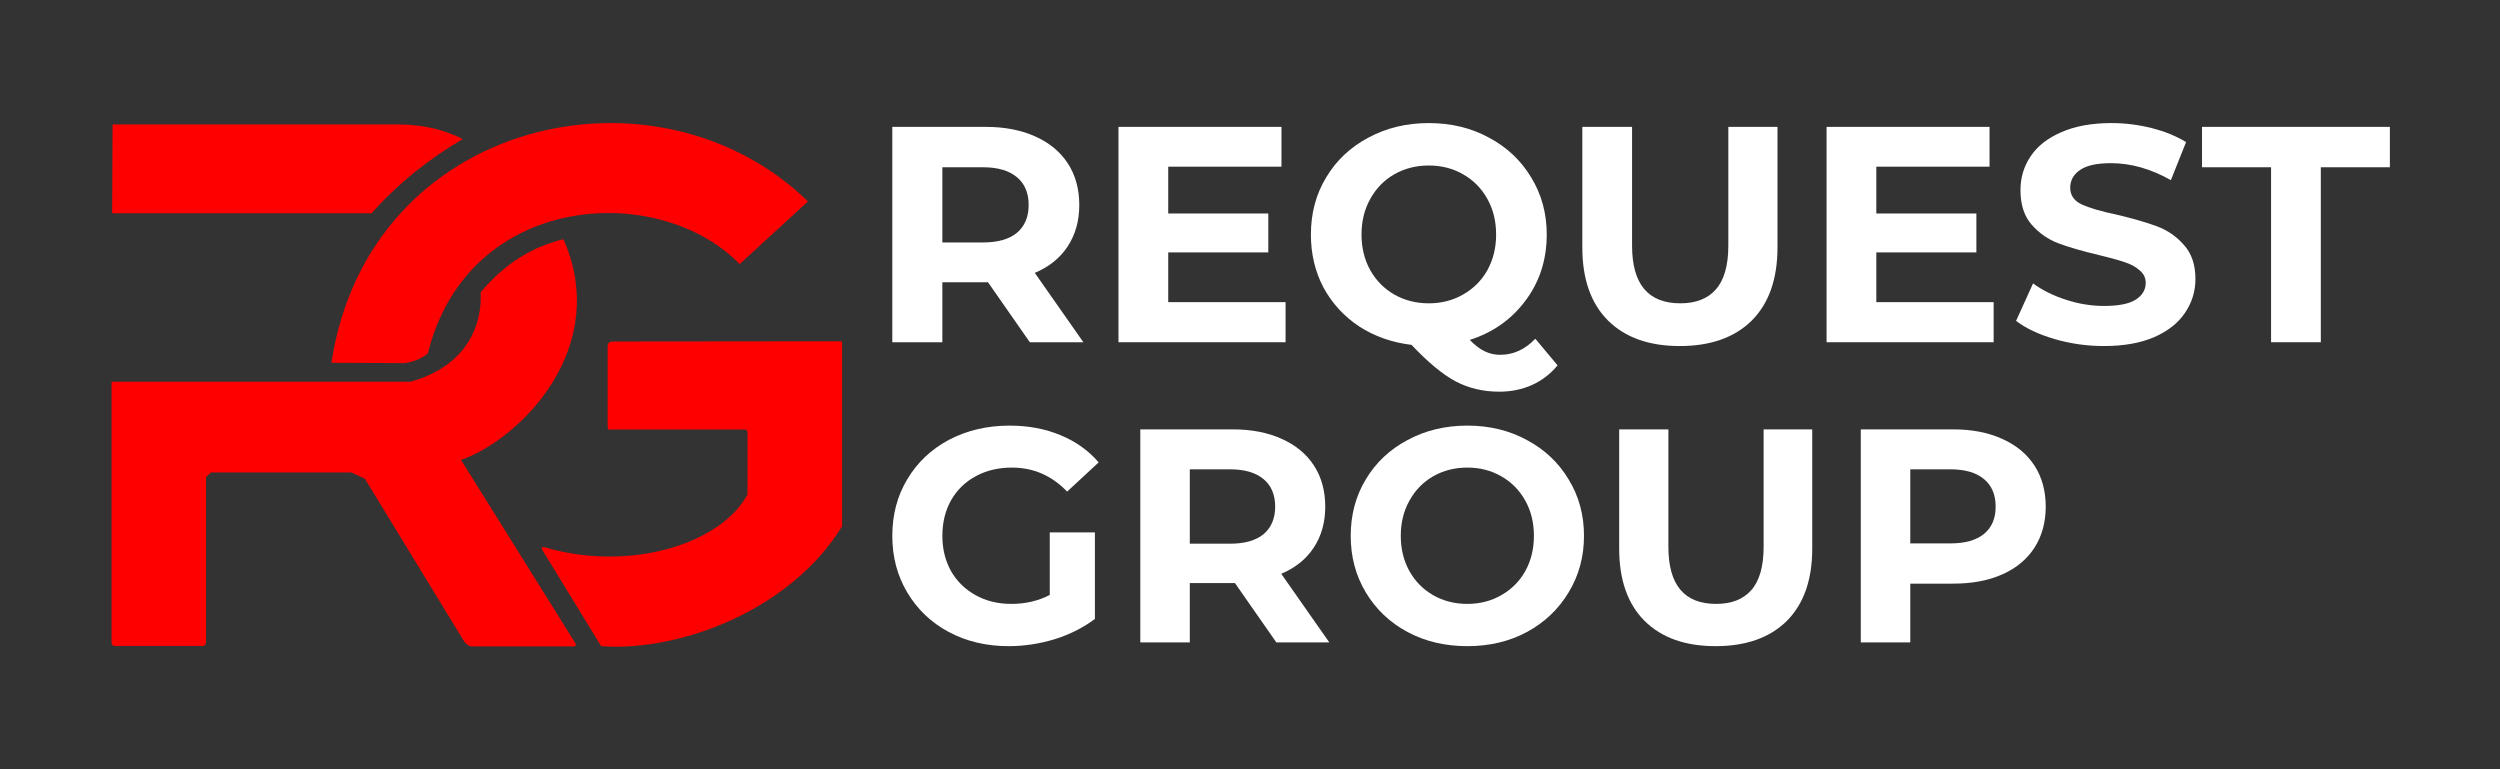 <svg width="1300" height="400" viewBox="0 0 1300 400" fill="none" xmlns="http://www.w3.org/2000/svg">
<rect x="0" y="0" width="1300" height="400" fill="#333333" stroke="none"/>
<path d="M545.872 276.853H569.35V321.853C563.33 326.368 556.332 329.905 548.431 332.388C540.492 334.796 532.515 336 524.501 336C512.95 336 502.566 333.554 493.348 328.625C484.205 323.734 477.018 316.886 471.826 308.157C466.596 299.428 464 289.608 464 278.659C464 267.635 466.596 257.815 471.826 249.161C477.018 240.432 484.242 233.622 493.498 228.693C502.829 223.802 513.289 221.319 524.953 221.319C534.66 221.319 543.502 222.974 551.441 226.285C559.342 229.521 565.964 234.224 571.307 240.432L554.902 255.633C546.963 247.318 537.369 243.141 526.157 243.141C519.121 243.141 512.837 244.646 507.344 247.656C501.926 250.591 497.637 254.73 494.552 260.148C491.542 265.491 490.037 271.661 490.037 278.659C490.037 285.507 491.542 291.602 494.552 297.02C497.637 302.363 501.926 306.502 507.344 309.512C512.762 312.522 518.933 314.027 525.856 314.027C533.268 314.027 539.927 312.484 545.872 309.361V276.853Z" fill="white"/>
<path d="M663.693 334.043L642.171 303.191H618.693V334.043H592.957V223.275H640.967C650.787 223.275 659.328 224.931 666.552 228.242C673.776 231.477 679.345 236.068 683.258 242.088C687.171 248.108 689.127 255.256 689.127 263.459C689.127 271.699 687.095 278.81 683.107 284.83C679.194 290.774 673.55 295.289 666.251 298.375L691.234 334.043H663.693ZM663.091 263.459C663.091 257.251 661.059 252.472 657.071 249.161C653.045 245.775 647.213 244.044 639.612 244.044H618.693V282.723H639.612C647.213 282.723 653.045 281.067 657.071 277.756C661.059 274.37 663.091 269.592 663.091 263.459Z" fill="white"/>
<path d="M763.023 336C751.472 336 741.088 333.554 731.869 328.625C722.614 323.621 715.39 316.736 710.197 308.007C704.968 299.278 702.371 289.495 702.371 278.659C702.371 267.748 704.968 257.966 710.197 249.312C715.39 240.583 722.614 233.773 731.869 228.844C741.088 223.84 751.472 221.319 763.023 221.319C774.536 221.319 784.883 223.84 794.026 228.844C803.244 233.773 810.468 240.583 815.698 249.312C821.003 257.966 823.675 267.748 823.675 278.659C823.675 289.495 821.003 299.278 815.698 308.007C810.468 316.736 803.244 323.621 794.026 328.625C784.883 333.554 774.536 336 763.023 336ZM763.023 314.027C769.532 314.027 775.402 312.522 780.632 309.512C785.937 306.502 790.113 302.363 793.123 297.02C796.133 291.602 797.638 285.507 797.638 278.659C797.638 271.736 796.133 265.641 793.123 260.298C790.113 254.88 785.937 250.666 780.632 247.656C775.402 244.646 769.532 243.141 763.023 243.141C756.476 243.141 750.569 244.646 745.264 247.656C740.034 250.666 735.933 254.88 732.923 260.298C729.913 265.641 728.408 271.736 728.408 278.659C728.408 285.507 729.913 291.602 732.923 297.02C735.933 302.363 740.034 306.502 745.264 309.512C750.569 312.522 756.476 314.027 763.023 314.027Z" fill="white"/>
<path d="M892.097 336C876.332 336 864.028 331.635 855.224 322.906C846.382 314.102 841.98 301.535 841.98 285.281V223.275H867.565V284.378C867.565 304.169 875.843 314.027 892.398 314.027C900.299 314.027 906.394 311.694 910.608 306.953C914.897 302.137 917.08 294.612 917.08 284.378V223.275H942.364V285.281C942.364 301.535 937.924 314.102 929.12 322.906C920.278 331.635 907.937 336 892.097 336Z" fill="white"/>
<path d="M1015.62 223.275C1025.44 223.275 1033.98 224.931 1041.2 228.242C1048.43 231.477 1054 236.068 1057.91 242.088C1061.82 248.108 1063.78 255.256 1063.78 263.459C1063.78 271.586 1061.82 278.734 1057.91 284.83C1054 290.85 1048.43 295.478 1041.2 298.676C1033.98 301.911 1025.44 303.492 1015.62 303.492H993.344V334.043H967.609V223.275H1015.62ZM1014.26 282.572C1021.86 282.572 1027.7 280.917 1031.72 277.606C1035.71 274.295 1037.74 269.592 1037.74 263.459C1037.74 257.251 1035.71 252.472 1031.72 249.161C1027.7 245.775 1021.86 244.044 1014.26 244.044H993.344V282.572H1014.26Z" fill="white"/>
<path d="M535.512 177.962L513.754 146.77H490.018V177.962H464V65.978H512.537C522.464 65.978 531.099 67.651 538.402 70.999C545.706 74.27 551.335 78.911 555.291 84.997C559.247 91.083 561.225 98.31 561.225 106.602C561.225 114.933 559.171 122.122 555.139 128.208C551.183 134.218 545.477 138.782 538.098 141.902L563.355 177.962H535.512ZM534.903 106.602C534.903 100.326 532.849 95.495 528.817 92.148C524.747 88.724 518.851 86.975 511.167 86.975H490.018V126.078H511.167C518.851 126.078 524.747 124.404 528.817 121.057C532.849 117.633 534.903 112.802 534.903 106.602Z" fill="white"/>
<path d="M668.492 157.117V177.962H581.613V65.978H666.362V86.67H607.479V111.015H659.515V131.251H607.479V157.117H668.492Z" fill="white"/>
<path d="M809.931 189.982C806.279 194.432 801.867 197.818 796.694 200.176C791.521 202.496 785.815 203.676 779.653 203.676C771.322 203.676 763.753 201.888 756.982 198.35C750.287 194.775 742.604 188.46 734.007 179.331C723.851 178.114 714.76 174.919 706.772 169.746C698.86 164.497 692.66 157.726 688.209 149.51C683.835 141.217 681.667 132.012 681.667 121.97C681.667 110.939 684.291 101.049 689.579 92.3C694.828 83.475 702.131 76.591 711.489 71.608C720.808 66.549 731.306 64 742.984 64C754.624 64 765.084 66.549 774.327 71.608C783.647 76.591 790.95 83.475 796.237 92.3C801.601 101.049 804.301 110.939 804.301 121.97C804.301 134.979 800.65 146.39 793.346 156.204C786.043 166.056 776.343 172.903 764.285 176.745C766.91 179.483 769.497 181.461 772.045 182.679C774.556 183.896 777.256 184.505 780.109 184.505C786.994 184.505 793.08 181.69 798.367 176.136L809.931 189.982ZM707.989 121.97C707.989 128.893 709.511 135.055 712.554 140.533C715.597 145.934 719.743 150.118 725.03 153.161C730.393 156.204 736.365 157.726 742.984 157.726C749.565 157.726 755.499 156.204 760.786 153.161C766.149 150.118 770.371 145.934 773.414 140.533C776.458 135.055 777.979 128.893 777.979 121.97C777.979 114.971 776.458 108.809 773.414 103.407C770.371 97.93 766.149 93.67 760.786 90.627C755.499 87.584 749.565 86.062 742.984 86.062C736.365 86.062 730.393 87.584 725.03 90.627C719.743 93.67 715.597 97.93 712.554 103.407C709.511 108.809 707.989 114.971 707.989 121.97Z" fill="white"/>
<path d="M873.475 179.94C857.537 179.94 845.099 175.527 836.198 166.702C827.259 157.801 822.808 145.097 822.808 128.664V65.978H848.674V127.751C848.674 147.759 857.042 157.725 873.779 157.725C881.767 157.725 887.929 155.367 892.19 150.574C896.526 145.705 898.732 138.098 898.732 127.751V65.978H924.294V128.664C924.294 145.097 919.805 157.801 910.904 166.702C901.965 175.527 889.489 179.94 873.475 179.94Z" fill="white"/>
<path d="M1036.69 157.117V177.962H949.816V65.978H1034.56V86.67H975.682V111.015H1027.72V131.251H975.682V157.117H1036.69Z" fill="white"/>
<path d="M1094.01 179.94C1085.18 179.94 1076.59 178.723 1068.3 176.288C1060.08 173.854 1053.42 170.735 1048.36 166.855L1057.19 147.379C1062.06 150.955 1067.76 153.77 1074.38 155.9C1080.96 158.03 1087.54 159.095 1094.16 159.095C1101.54 159.095 1106.98 158.03 1110.44 155.9C1113.98 153.694 1115.77 150.727 1115.77 147.075C1115.77 144.45 1114.7 142.282 1112.57 140.533C1110.52 138.707 1107.89 137.299 1104.66 136.272C1101.39 135.169 1096.98 133.952 1091.42 132.621C1082.9 130.605 1075.9 128.589 1070.43 126.535C1065.02 124.519 1060.38 121.285 1056.43 116.797C1052.55 112.346 1050.65 106.374 1050.65 98.843C1050.65 92.376 1052.4 86.481 1055.97 81.193C1059.51 75.944 1064.83 71.76 1071.95 68.717C1079.02 65.598 1087.69 64 1097.96 64C1105.04 64 1112 64.875 1118.81 66.587C1125.69 68.336 1131.67 70.771 1136.76 73.89L1128.85 93.67C1118.51 87.812 1108.08 84.845 1097.66 84.845C1090.43 84.845 1085.11 86.024 1081.68 88.344C1078.22 90.703 1076.51 93.784 1076.51 97.626C1076.51 101.506 1078.49 104.396 1082.45 106.298C1086.4 108.124 1092.49 109.912 1100.7 111.624C1109.3 113.678 1116.3 115.694 1121.7 117.71C1127.18 119.764 1131.82 122.997 1135.7 127.447C1139.65 131.822 1141.63 137.718 1141.63 145.097C1141.63 151.487 1139.81 157.383 1136.15 162.747C1132.58 168.034 1127.22 172.256 1120.03 175.375C1112.91 178.418 1104.24 179.94 1094.01 179.94Z" fill="white"/>
<path d="M1180.96 86.975H1145.05V65.978H1242.73V86.975H1206.82V177.962H1180.96V86.975Z" fill="white"/>
<path d="M58.543 64.705H207.998C221.978 64.949 232.111 68.028 240.606 72.314C223.889 82.152 207.907 94.408 193.215 110.9H58.326L58.543 64.705Z" fill="#FF0000"/>
<path d="M172.338 188.663C191.66 61.334 341.382 28.216 420.129 104.734L384.62 137.321C342.665 94.135 243.254 99.613 222.449 183.898C219.212 186.296 215.433 188.154 210.459 188.817L172.338 188.663Z" fill="#FF0000"/>
<path d="M58 333.94V198.508H213.432C243.517 190.134 250.798 168.144 249.954 151.987C263.046 136.35 277.589 128.149 292.996 124.378C317.821 180.668 270.863 228.24 239.736 239.159L299.518 335.027C299.537 335.902 298.959 336.104 298.214 336.114H244.954C244.14 335.959 243.283 335.724 241.475 333.723L189.737 248.942L182.781 245.681H109.738L107.13 248.072V333.071C107.026 334.291 107.281 335.982 104.956 335.897H59.522C58.652 335.794 58.028 335.319 58 333.94Z" fill="#FF0000"/>
<path d="M318.753 177.595C317.231 177.577 316.067 178.057 315.986 180.055V221.635C316.025 223.041 316.428 223.937 317.907 223.326H387.31C388.006 223.448 388.719 223.637 388.694 224.863V257.143C375.307 282.348 328.228 297.751 283.475 284.659C282.326 284.458 281.053 284.132 282.091 286.119L312.604 336C353.454 339.053 411.139 317.278 437.883 273.668V178.671C437.81 177.857 438.222 177.506 436.799 177.475L318.753 177.595Z" fill="#FF0000"/>
</svg>
